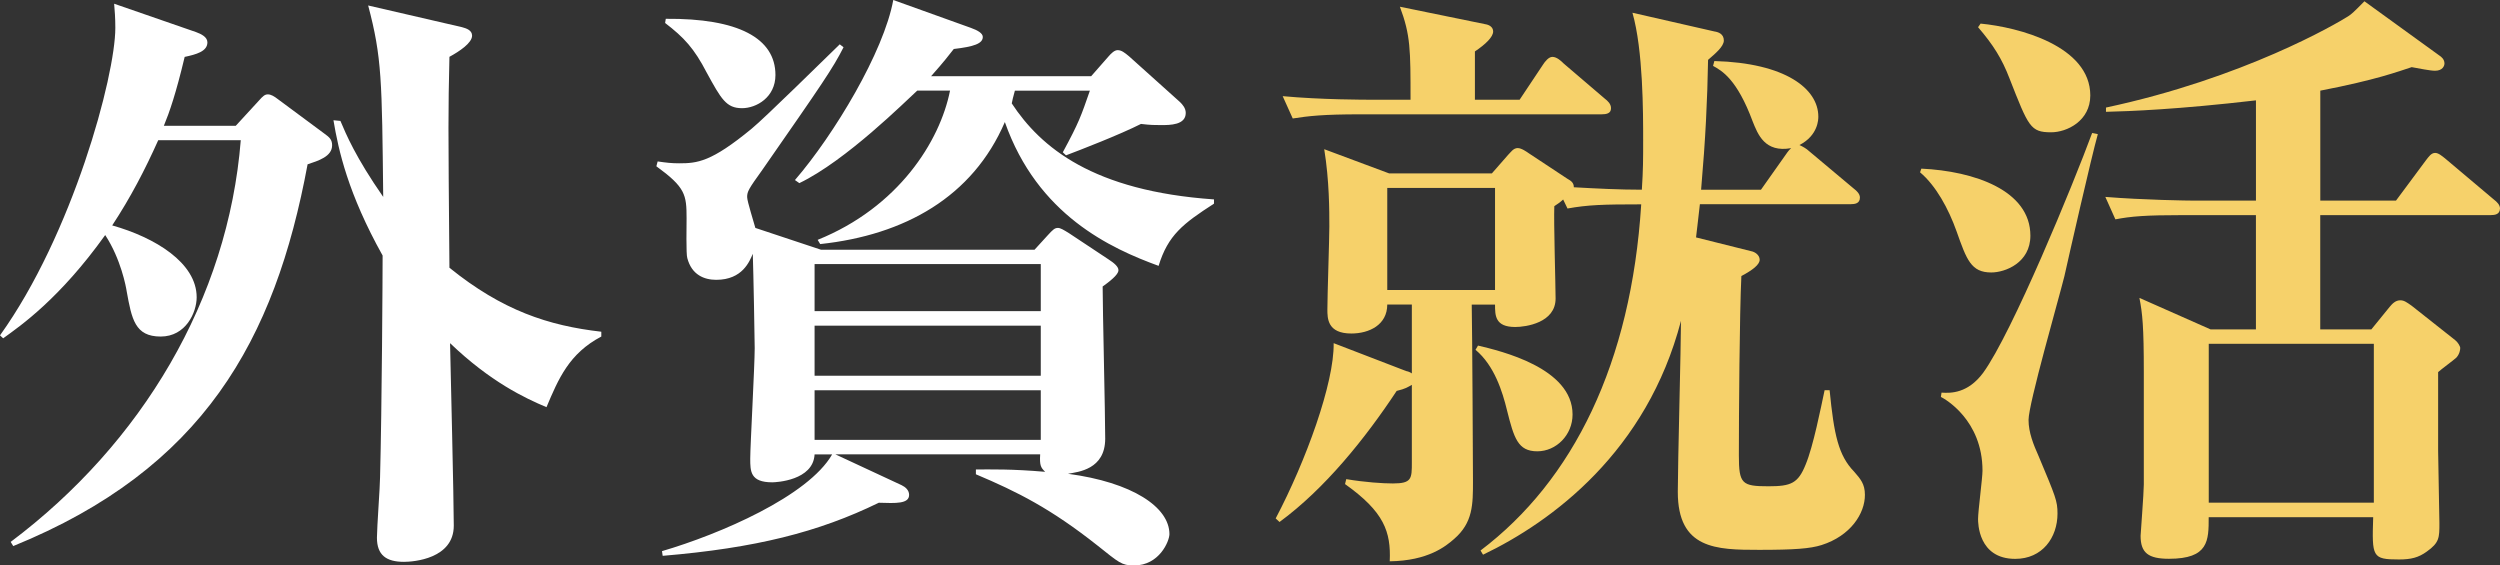 <svg width="84" height="19" viewBox="0 0 84 19" fill="none" xmlns="http://www.w3.org/2000/svg">
<rect x="0" y="0" width="84" height="19" fill="#333333" stroke="none"/>
<path d="M10.335 5.521C9.235 11.448 6.819 15.753 0.445 18.348L0.359 18.208C4.764 14.899 7.664 10.049 8.09 4.71H5.317C4.871 5.706 4.385 6.639 3.77 7.574C5.211 7.98 6.608 8.831 6.608 9.988C6.608 10.495 6.246 11.308 5.399 11.308C4.532 11.308 4.426 10.719 4.256 9.785C4.235 9.642 4.064 8.706 3.535 7.898C2.012 10.027 0.699 10.942 0.106 11.367L0 11.268C2.434 7.876 3.875 2.561 3.875 0.936C3.875 0.592 3.854 0.349 3.835 0.125L6.586 1.078C6.756 1.14 6.969 1.242 6.969 1.423C6.969 1.73 6.586 1.83 6.205 1.912C5.909 3.151 5.698 3.76 5.506 4.226H7.922L8.704 3.375C8.83 3.234 8.895 3.171 9 3.171C9.104 3.171 9.211 3.234 9.34 3.334L10.904 4.493C11.075 4.615 11.159 4.697 11.159 4.88C11.161 5.26 10.696 5.401 10.335 5.521ZM18.362 13.681C17.641 13.378 16.477 12.83 15.122 11.53C15.143 12.504 15.247 16.788 15.247 17.662C15.247 18.778 13.891 18.878 13.575 18.878C12.983 18.878 12.665 18.656 12.665 18.065C12.665 17.741 12.77 16.322 12.77 16.036C12.832 13.679 12.856 9.177 12.856 8.586C11.69 6.497 11.374 5.054 11.204 4.04L11.438 4.063C11.627 4.508 11.946 5.279 12.876 6.616C12.833 2.701 12.833 1.93 12.37 0.184L15.524 0.913C15.675 0.954 15.862 1.017 15.862 1.198C15.862 1.443 15.438 1.726 15.101 1.909C15.058 3.859 15.058 3.979 15.101 8.996C16.882 10.434 18.425 10.942 20.204 11.146V11.308C19.122 11.876 18.763 12.73 18.362 13.681Z" fill="white"/>
<path d="M38.103 19C37.681 19 37.595 18.9 36.876 18.33C35.31 17.091 34.187 16.525 32.79 15.936V15.774C33.319 15.774 33.976 15.755 35.118 15.853C34.97 15.713 34.927 15.634 34.95 15.266H28.069L30.292 16.301C30.419 16.362 30.546 16.467 30.546 16.628C30.546 16.933 30.101 16.91 29.528 16.892C27.495 17.884 25.378 18.414 22.266 18.676L22.243 18.518C24.192 17.947 27.155 16.671 27.96 15.268H27.37C27.325 16.145 26.075 16.206 25.948 16.206C25.208 16.206 25.208 15.835 25.208 15.411C25.208 14.986 25.358 12.284 25.358 11.696C25.358 11.451 25.315 9.139 25.294 8.528C25.188 8.772 24.954 9.402 24.065 9.402C23.665 9.402 23.241 9.239 23.093 8.671C23.049 8.551 23.069 7.534 23.069 7.332C23.069 6.54 23.028 6.295 22.054 5.587L22.097 5.424C22.393 5.467 22.563 5.487 22.817 5.487C23.431 5.487 23.897 5.444 25.251 4.328C25.698 3.965 27.753 1.934 28.216 1.489L28.343 1.588C27.983 2.299 27.645 2.788 25.612 5.711C25.146 6.357 25.104 6.44 25.104 6.621C25.104 6.766 25.339 7.496 25.38 7.658L27.583 8.39H34.761L35.206 7.903C35.374 7.72 35.437 7.658 35.545 7.658C35.63 7.658 35.734 7.72 35.926 7.84L37.24 8.711C37.431 8.834 37.58 8.959 37.58 9.078C37.58 9.182 37.451 9.341 37.049 9.626C37.049 10.355 37.135 13.93 37.135 14.738C37.135 15.778 36.224 15.857 35.884 15.919C38.045 16.207 39.293 17.037 39.293 17.948C39.29 18.189 38.95 19 38.103 19ZM24.932 3.635C24.403 3.635 24.233 3.331 23.745 2.439C23.323 1.624 22.983 1.259 22.348 0.772L22.37 0.632C24.805 0.611 26.055 1.282 26.055 2.52C26.055 3.268 25.418 3.635 24.932 3.635ZM38.929 8.933C37.321 8.346 34.864 7.228 33.763 4.101C32.683 6.616 30.395 7.898 27.559 8.201L27.473 8.059C30.184 6.965 31.581 4.753 31.921 3.045H30.819C30.438 3.39 28.427 5.4 26.858 6.153L26.71 6.05C28.024 4.527 29.696 1.746 30.014 0L32.62 0.936C32.853 1.019 33.022 1.119 33.022 1.241C33.022 1.465 32.725 1.567 32.047 1.646C31.834 1.911 31.77 2.013 31.284 2.561H36.663L37.235 1.909C37.34 1.787 37.446 1.685 37.554 1.685C37.681 1.685 37.784 1.766 37.935 1.891L39.65 3.431C39.734 3.514 39.841 3.634 39.841 3.795C39.841 4.203 39.31 4.203 39.015 4.203C38.802 4.203 38.655 4.203 38.337 4.164C37.618 4.527 36.304 5.036 35.818 5.219L35.71 5.117C36.261 4.101 36.323 3.899 36.62 3.046H34.1C34.036 3.291 34.016 3.351 33.995 3.474C34.968 4.954 36.725 6.418 40.79 6.7V6.843C39.755 7.511 39.245 7.898 38.929 8.933ZM34.97 8.872H27.37V10.454H34.97V8.872ZM34.97 10.943H27.37V12.624H34.97V10.943ZM34.97 13.113H27.37V14.779H34.97V13.113Z" fill="white"/>
<path d="M61.204 18.314C60.823 18.434 60.292 18.475 59.106 18.475C57.665 18.475 56.374 18.452 56.374 16.527C56.374 15.612 56.481 11.612 56.481 10.78C55.336 15.166 52.161 17.522 49.83 18.638L49.746 18.497C52.858 16.145 54.807 12.205 55.145 6.866C53.852 6.866 53.346 6.884 52.668 7.006L52.522 6.703C52.436 6.785 52.352 6.846 52.225 6.927C52.202 7.432 52.268 9.606 52.268 10.031C52.268 10.844 51.272 10.987 50.911 10.987C50.233 10.987 50.233 10.599 50.233 10.235H49.45C49.469 11.071 49.492 15.918 49.492 16.161C49.492 16.954 49.492 17.562 48.856 18.111C48.58 18.352 47.989 18.842 46.695 18.86C46.739 17.865 46.506 17.198 45.193 16.265L45.234 16.099C45.871 16.206 46.463 16.244 46.803 16.244C47.438 16.244 47.438 16.082 47.438 15.533V12.931C47.287 13.013 47.246 13.056 46.928 13.135C45.872 14.733 44.516 16.421 42.992 17.539L42.863 17.419C43.879 15.49 44.832 12.871 44.811 11.53L47.246 12.467C47.33 12.485 47.373 12.504 47.438 12.546V10.232H46.612C46.612 10.92 45.999 11.206 45.405 11.206C44.6 11.206 44.6 10.697 44.6 10.395C44.6 9.947 44.666 8.016 44.666 7.612C44.666 7.085 44.666 6.07 44.494 5.013L46.674 5.826H50.127L50.678 5.197C50.764 5.115 50.848 4.975 50.995 4.975C51.121 4.975 51.292 5.097 51.377 5.156L52.668 6.009C52.774 6.07 52.881 6.13 52.881 6.292C53.643 6.335 54.405 6.374 55.166 6.374C55.21 5.688 55.21 5.362 55.21 4.71C55.21 3.775 55.21 1.685 54.85 0.428L57.604 1.057C57.731 1.075 57.921 1.137 57.921 1.361C57.921 1.565 57.624 1.809 57.391 2.011C57.367 3.371 57.307 4.649 57.157 6.374H59.169L60.057 5.117C60.102 5.056 60.12 5.036 60.184 4.977C59.295 5.138 59.063 4.509 58.891 4.083C58.364 2.66 57.856 2.377 57.559 2.214L57.602 2.051C59.995 2.115 61.096 2.985 61.096 3.919C61.096 3.999 61.096 4.547 60.462 4.873C60.587 4.932 60.696 4.995 60.778 5.072L62.282 6.333C62.39 6.415 62.493 6.516 62.493 6.637C62.493 6.84 62.323 6.861 62.177 6.861H57.116C57.073 7.286 57.03 7.572 56.987 7.977L58.852 8.443C58.956 8.462 59.125 8.565 59.125 8.727C59.125 8.89 58.891 9.073 58.51 9.275C58.448 10.554 58.426 13.943 58.426 15.305C58.426 16.26 58.529 16.339 59.422 16.339C60.182 16.339 60.416 16.239 60.67 15.608C60.926 14.996 61.18 13.701 61.307 13.11H61.475C61.623 14.616 61.772 15.305 62.301 15.85C62.512 16.094 62.661 16.26 62.661 16.625C62.665 17.254 62.177 18.006 61.204 18.314ZM53.813 3.841H45.723C44.43 3.841 43.965 3.899 43.436 3.981L43.098 3.231C44.389 3.351 45.872 3.351 46.102 3.351H47.394C47.394 1.666 47.394 1.18 47.036 0.226L49.916 0.815C50.043 0.835 50.17 0.914 50.17 1.058C50.17 1.241 49.916 1.488 49.557 1.728V3.351H51.059L51.842 2.176C51.907 2.074 52.032 1.911 52.161 1.911C52.309 1.911 52.458 2.052 52.541 2.135L53.917 3.311C54.022 3.392 54.13 3.492 54.13 3.636C54.132 3.818 53.962 3.841 53.813 3.841ZM50.235 6.315H46.612V9.745H50.233V6.315H50.235ZM51.653 15.164C50.997 15.164 50.87 14.716 50.635 13.785C50.487 13.174 50.213 12.281 49.577 11.754L49.661 11.611C50.424 11.793 52.838 12.361 52.838 13.926C52.839 14.617 52.288 15.164 51.653 15.164Z" fill="#F6D16A"/>
<path d="M66.907 9.155C66.229 9.155 66.08 8.731 65.742 7.776C65.467 7.003 65.043 6.234 64.514 5.79L64.557 5.666C66.334 5.749 68.221 6.396 68.221 7.918C68.221 8.831 67.374 9.155 66.907 9.155ZM69.364 9.279C69.173 10.051 68.159 13.564 68.159 14.109C68.159 14.535 68.327 14.943 68.497 15.325C69.067 16.686 69.132 16.829 69.132 17.254C69.132 18.065 68.622 18.778 67.712 18.778C66.463 18.778 66.463 17.56 66.463 17.438C66.463 17.173 66.612 16.059 66.612 15.816C66.612 14.109 65.341 13.398 65.214 13.337L65.235 13.192C65.553 13.215 66.123 13.215 66.634 12.526C67.608 11.185 69.661 6.193 70.296 4.468L70.487 4.508C70.274 5.26 69.513 8.609 69.364 9.279ZM68.919 4.445C68.221 4.445 68.159 4.264 67.522 2.642C67.266 1.972 66.972 1.506 66.463 0.914L66.548 0.793C67.821 0.914 70.234 1.542 70.234 3.208C70.233 4.065 69.448 4.445 68.919 4.445ZM83.679 7.228H77.96V11.068H79.677L80.29 10.314C80.374 10.215 80.482 10.09 80.649 10.09C80.778 10.09 80.862 10.154 81.032 10.273L82.493 11.428C82.579 11.491 82.664 11.634 82.664 11.693C82.664 11.754 82.642 11.896 82.534 12.016C82.451 12.096 82.005 12.422 81.921 12.503V15.143C81.921 15.506 81.964 17.254 81.964 17.58C81.964 18.065 81.964 18.232 81.54 18.533C81.263 18.735 81.009 18.798 80.608 18.798C79.698 18.798 79.698 18.714 79.739 17.378H74.212C74.212 18.167 74.212 18.775 72.878 18.775C72.18 18.775 71.924 18.574 71.924 18.003C71.924 17.942 72.032 16.563 72.032 16.281V12.485C72.032 10.966 71.987 10.536 71.884 10.009L74.276 11.068H75.799V7.228H73.364C72.073 7.228 71.606 7.269 71.077 7.37L70.739 6.616C72.032 6.72 73.514 6.741 73.747 6.741H75.8V3.372C73.175 3.677 71.565 3.738 70.761 3.757V3.614C75.4 2.622 78.511 0.793 78.894 0.55C79.019 0.468 79.062 0.43 79.445 0.043L81.966 1.868C82.029 1.909 82.134 1.992 82.134 2.133C82.134 2.215 82.07 2.377 81.818 2.377C81.646 2.377 81.265 2.296 81.033 2.256C80.587 2.4 79.847 2.683 77.962 3.046V6.741H80.505L81.5 5.401C81.607 5.26 81.691 5.138 81.82 5.138C81.924 5.138 82.031 5.219 82.201 5.362L83.789 6.7C83.895 6.782 84 6.883 84 7.003C83.997 7.207 83.827 7.228 83.679 7.228ZM79.761 11.552H74.214V16.89H79.761V11.552Z" fill="#F6D16A"/>
</svg>
